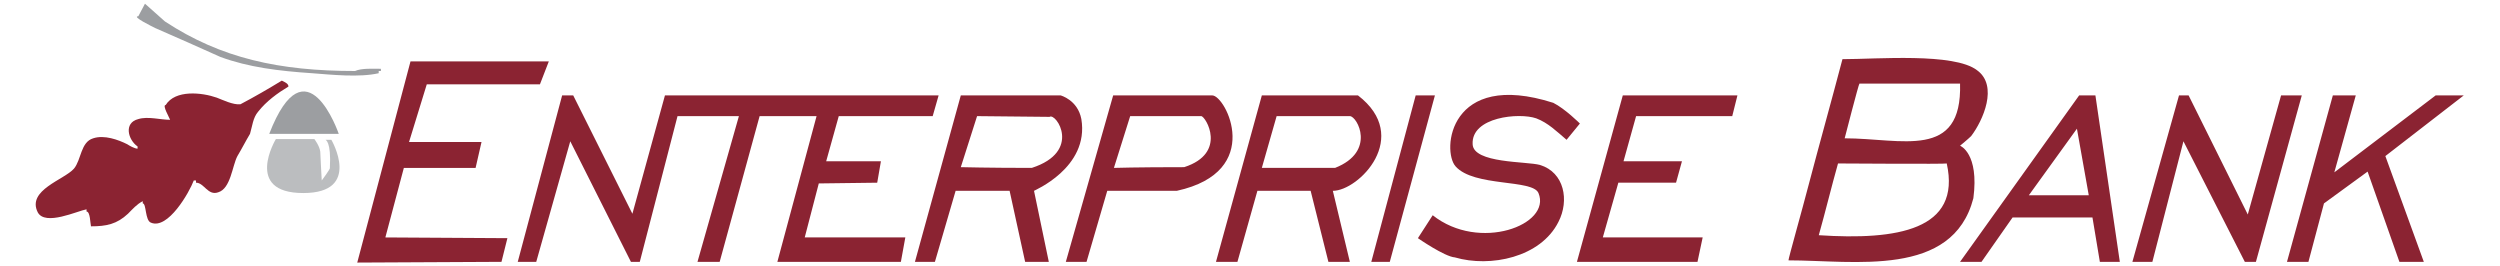 <svg id="Layer_1" xmlns="http://www.w3.org/2000/svg" viewBox="0 0 338 36"><style>.st0{fill:#8b2332}.st1{fill:#9c9ea1}.st2{fill:#bbbdbf}</style><path class="st0" d="M73 11.4l1.2-3.1H55.5l-7.2 27.2 19.5-.1.8-3.2-16.5-.1 2.5-9.4h9.7l.8-3.5h-9.8l2.4-7.8zM85.5 28.9l-8-16H76l-6 22.5h2.5l4.6-16.3 8.2 16.3h1.2l5.1-19.7h8.3l-5.6 19.7h3l5.4-19.7h7.7l-5.3 19.7h16.7l.6-3.3h-13.6l1.9-7.3 7.9-.1.5-2.9h-7.4l1.7-6.1h12.7l.8-2.8h-37zM146.2 16.1c-.5-2.6-2.8-3.2-2.8-3.2h-13.5l-6.2 22.5h2.7l2.8-9.6h7.3l2.1 9.6h3.2l-2-9.6c-.1 0 7.5-3.1 6.4-9.7zm-6.7 6.6c-5.8 0-9.6-.1-9.6-.1l2.2-6.9 9.8.1c.9-.6 4.4 4.7-2.4 6.9zM163.9 12.9h-13.4l-6.4 22.5h2.8l2.8-9.6h9.4c11.9-2.6 6.6-12.9 4.8-12.9zm-3.8 9.7c-6.5 0-9.5.1-9.5.1l2.2-7h9.6c.6 0 3.6 5-2.3 6.9zM183.6 12.9h-13l-6.2 22.5h2.9l2.7-9.6h7.2l2.4 9.6h2.9l-2.3-9.6c3.5 0 10.7-7.3 3.4-12.9zm-3.1 9.8h-9.9l2-7h9.9c1 0 3.6 4.8-2 7zM191.4 12.9h2.6l-6.1 22.5h-2.5l6-22.5zM219.4 12.9h15.5l-.7 2.8h-13l-1.7 6.1h7.9l-.8 2.9h-7.8l-2.1 7.4h13.5l-.7 3.3h-16.3l6.2-22.5zM283.3 12.9h-2.2L265 35.4h2.9l4.2-6h10.8l1 6h2.7l-3.3-22.5zm-9 13.5l6.5-9 1.6 9h-8.1zM294.6 12.9h1.3l8 16.1 4.5-16.1h2.8L305 35.4h-1.5l-8.3-16.3-4.2 16.3h-2.7l6.3-22.5zM315.4 12.9l-6.2 22.5h2.9l2.1-7.9 5.9-4.3 4.3 12.2h3.3l-5.2-14.3 10.6-8.2h-3.8l-13.7 10.4 2.9-10.4h-3.1z"/><path class="st1" d="M36.4 18.1c5-12.9 9.4 0 9.4 0h-9.4"/><path class="st2" d="M44.8 18.9H44s.8.2.6 3.8c.1.1-1.1 1.7-1.1 1.7s-.2-3.6-.2-3.9c-.1-.8-.8-1.7-.8-1.7h-5.2s-4.4 7.3 3.7 7.3c8 0 3.8-7.2 3.8-7.2z"/><path class="st0" d="M38.1 10.9c.4.2.9.4.9.8-1.5.9-3 2-4.1 3.4-.7.8-.8 2-1.1 3-.6 1-1.1 2-1.7 3-.7 1.3-.9 4.4-2.6 4.9-1.4.5-1.9-1.3-3-1.3v-.3h-.3c-.6 1.6-3.5 6.7-5.8 5.7-.8-.3-.6-2.6-1.1-2.6v-.3c-.8.4-1.4 1.1-2 1.7-1.5 1.4-2.9 1.7-5 1.7-.1-.4-.1-2-.6-2v-.3c-1.2.2-5.6 2.3-6.6.4-1.5-3 3.6-4.4 4.9-5.9 1-1.2.9-3.6 2.6-4.1 1.5-.5 3.4.2 4.6.8.3.2 1 .6 1.4.6v-.3c-1.3-.9-1.9-3.2.1-3.7 1.3-.4 3 .1 4.3.1-.1-.3-1.1-2-.6-2 1.3-2.1 4.9-1.7 6.9-1 .8.3 2.2 1 3.2.9 1.9-1 3.8-2.1 5.6-3.2z"/><path class="st1" d="M19.6.5l2.7 2.4c7.6 5 15.5 6.7 25.7 6.7.9-.4 2.4-.3 3.5-.3v.3h-.3v.3c-2.6.6-6.4.2-9 0-4.5-.3-8.6-.8-12.4-2.2C26.9 6.4 24 5.1 21 3.8c-.2-.1-3.3-1.6-2.3-1.6.3-.6.6-1.1.9-1.7z"/><path class="st0" d="M210 13.9c1.6.8 3.6 2.8 3.6 2.8l-1.8 2.2c-1.3-1.1-2.5-2.3-4.1-2.9-2.3-.8-8.8-.2-8.6 3.5.1 2.6 7.3 2.3 9.1 2.8 3.3 1 4 4.8 2.5 7.7-2.4 4.8-9.2 6.2-14 4.8-1.4-.1-5-2.6-5-2.6l2-3.1c6.3 5 16.1 1.3 14.3-3-.8-1.9-8.7-.8-11.2-3.6-1.9-2.1-.9-13.1 13.2-8.6zM265 19.7s1.1-.9 1.5-1.3c1.6-2.1 3.7-6.8.8-8.9-3.1-2.4-13.6-1.5-18.2-1.5-1.5 5.7-3.1 11.4-4.6 17.1-.8 3.1-2.7 9.8-2.7 10.1 8.9 0 22.2 2.4 25-8.4.8-6.1-1.8-7.1-1.8-7.1zm-19.1 12.1c.9-3.2 1.7-6.5 2.6-9.7 0 0 14.7.1 14.7 0 2 9-6.7 10.4-17.3 9.7zm3.5-13.1s1.9-7.4 2-7.4H265c.3 10.4-7.9 7.4-15.6 7.4z"/></svg>